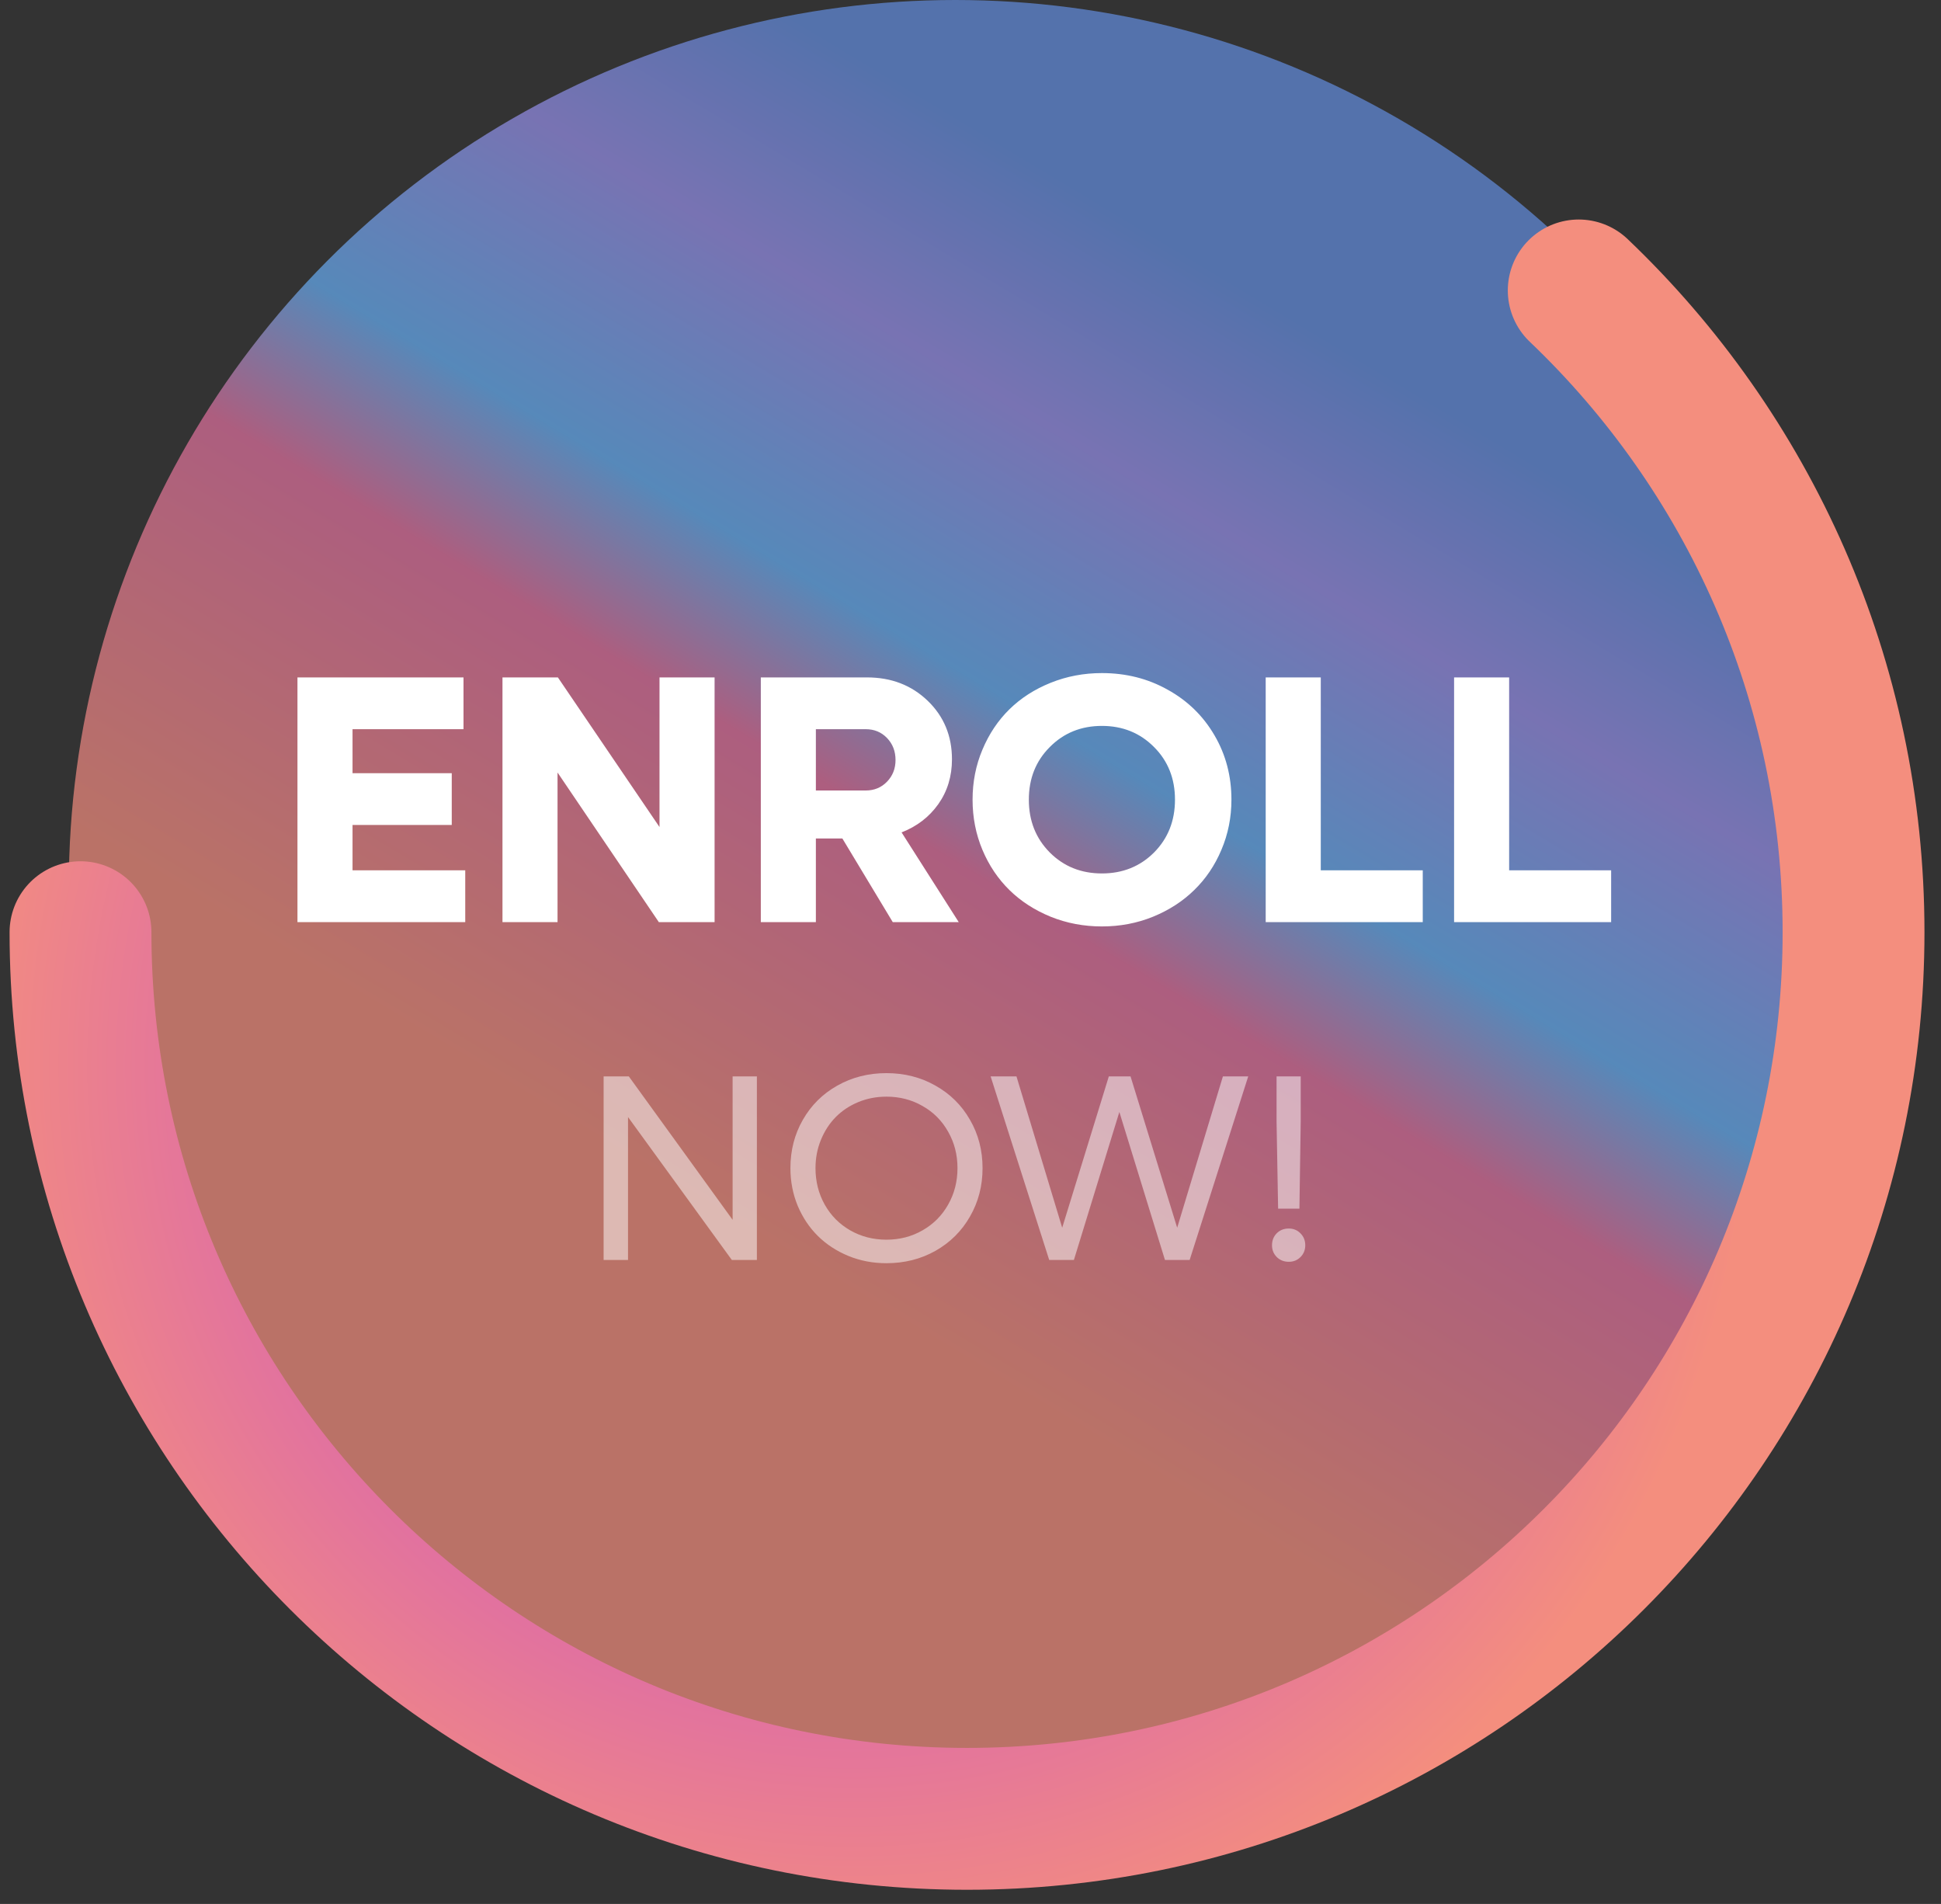 <svg width="104" height="102" viewBox="0 0 104 102" fill="none" xmlns="http://www.w3.org/2000/svg">
<rect x="0" y="0" width="104" height="102" fill="#333333" stroke="none"/>
<circle opacity="0.7" cx="47.5" cy="47.5" r="47.5" transform="matrix(-1 0 0 1 98.686 0)" fill="url(#paint0_linear_1096_1747)"/>
<path d="M4.313 49.941C4.313 76.174 25.58 97.441 51.813 97.441C78.047 97.441 99.314 76.174 99.314 49.941C99.314 36.415 93.661 24.21 84.589 15.56" stroke="url(#paint1_angular_1096_1747)" stroke-width="7.6" stroke-linecap="round"/>
<path d="M18.889 46.626H24.928V49.4H15.938V36.291H24.835V39.065H18.889V41.422H24.205V44.196H18.889V46.626ZM35.337 36.291H38.288V49.4H35.3L29.873 41.385V49.4H26.923V36.291H29.892L35.337 44.307V36.291ZM47.834 49.4L45.134 44.919H43.715V49.4H40.765V36.291H46.452C47.757 36.291 48.842 36.709 49.708 37.544C50.574 38.379 51.007 39.424 51.007 40.679C51.007 41.589 50.763 42.39 50.274 43.082C49.785 43.769 49.13 44.273 48.307 44.594L51.369 49.4H47.834ZM43.715 39.065V42.349H46.387C46.838 42.349 47.215 42.195 47.519 41.886C47.828 41.57 47.983 41.18 47.983 40.717C47.983 40.246 47.831 39.854 47.528 39.538C47.225 39.223 46.844 39.065 46.387 39.065H43.715ZM61.778 49.112C60.924 49.459 60.012 49.632 59.041 49.632C58.07 49.632 57.155 49.459 56.295 49.112C55.435 48.76 54.699 48.284 54.087 47.684C53.475 47.084 52.992 46.367 52.64 45.532C52.287 44.69 52.111 43.794 52.111 42.841C52.111 41.889 52.287 40.995 52.64 40.16C52.992 39.319 53.475 38.598 54.087 37.998C54.699 37.398 55.435 36.925 56.295 36.579C57.155 36.233 58.07 36.059 59.041 36.059C60.334 36.059 61.509 36.356 62.566 36.95C63.63 37.538 64.465 38.351 65.071 39.39C65.677 40.423 65.981 41.573 65.981 42.841C65.981 43.794 65.801 44.69 65.442 45.532C65.09 46.367 64.604 47.084 63.986 47.684C63.374 48.284 62.638 48.76 61.778 49.112ZM56.249 45.671C56.997 46.419 57.928 46.793 59.041 46.793C60.154 46.793 61.085 46.419 61.834 45.671C62.582 44.916 62.956 43.973 62.956 42.841C62.956 41.709 62.582 40.769 61.834 40.021C61.085 39.266 60.154 38.889 59.041 38.889C57.928 38.889 56.997 39.266 56.249 40.021C55.5 40.769 55.126 41.709 55.126 42.841C55.126 43.973 55.5 44.916 56.249 45.671ZM70.768 46.626H76.232V49.4H67.817V36.291H70.768V46.626ZM80.861 46.626H86.326V49.4H77.911V36.291H80.861V46.626Z" fill="white"/>
<path opacity="0.5" d="M39.254 57.665H40.555V67.5H39.212L33.65 59.843V67.5H32.342V57.665H33.692L39.254 65.349V57.665ZM47.495 67.674C46.771 67.674 46.092 67.544 45.456 67.284C44.82 67.02 44.275 66.663 43.82 66.213C43.365 65.762 43.005 65.224 42.741 64.598C42.481 63.967 42.351 63.294 42.351 62.579C42.351 61.628 42.574 60.764 43.019 59.989C43.465 59.21 44.08 58.6 44.864 58.159C45.653 57.713 46.53 57.491 47.495 57.491C48.461 57.491 49.335 57.713 50.12 58.159C50.908 58.6 51.526 59.21 51.971 59.989C52.421 60.764 52.646 61.628 52.646 62.579C52.646 63.53 52.421 64.396 51.971 65.175C51.526 65.955 50.908 66.567 50.12 67.013C49.335 67.454 48.461 67.674 47.495 67.674ZM45.553 65.913C46.138 66.247 46.785 66.414 47.495 66.414C48.205 66.414 48.85 66.247 49.43 65.913C50.015 65.579 50.472 65.12 50.802 64.535C51.136 63.946 51.303 63.294 51.303 62.579C51.303 61.864 51.136 61.215 50.802 60.63C50.472 60.041 50.015 59.581 49.43 59.252C48.85 58.917 48.205 58.751 47.495 58.751C46.962 58.751 46.458 58.848 45.985 59.043C45.516 59.238 45.115 59.505 44.781 59.843C44.446 60.182 44.182 60.588 43.987 61.062C43.792 61.535 43.695 62.041 43.695 62.579C43.695 63.294 43.859 63.946 44.189 64.535C44.518 65.12 44.973 65.579 45.553 65.913ZM65.524 57.665H66.881L63.742 67.5H62.419L59.976 59.572L57.54 67.5H56.217L53.078 57.665H54.463L56.913 65.774L59.412 57.665H60.575L63.074 65.774L65.524 57.665ZM68.482 64.751L68.399 60.087V57.665H69.693V60.087L69.624 64.751H68.482ZM69.053 67.598C68.798 67.598 68.584 67.514 68.413 67.347C68.241 67.175 68.155 66.964 68.155 66.714C68.155 66.458 68.239 66.245 68.406 66.073C68.577 65.902 68.793 65.816 69.053 65.816C69.303 65.816 69.512 65.902 69.679 66.073C69.851 66.245 69.937 66.458 69.937 66.714C69.937 66.964 69.851 67.175 69.679 67.347C69.512 67.514 69.303 67.598 69.053 67.598Z" fill="white"/>
<defs>
<linearGradient id="paint0_linear_1096_1747" x1="57.509" y1="-6.76053e-06" x2="89.056" y2="52.495" gradientUnits="userSpaceOnUse">
<stop stop-color="#628DE0"/>
<stop offset="0.193" stop-color="#968FEA"/>
<stop offset="0.417" stop-color="#66AEF4"/>
<stop offset="0.562" stop-color="#E171A0"/>
<stop offset="0.932" stop-color="#F48E7E"/>
</linearGradient>
<radialGradient id="paint1_angular_1096_1747" cx="0" cy="0" r="1" gradientUnits="userSpaceOnUse" gradientTransform="translate(45.495 57.304) rotate(-14.505) scale(52.156 52.641)">
<stop stop-color="#628DE0"/>
<stop offset="0.193" stop-color="#968FEA"/>
<stop offset="0.417" stop-color="#66AEF4"/>
<stop offset="0.646" stop-color="#E171A0"/>
<stop offset="0.932" stop-color="#F48E7E"/>
</radialGradient>
</defs>
</svg>
